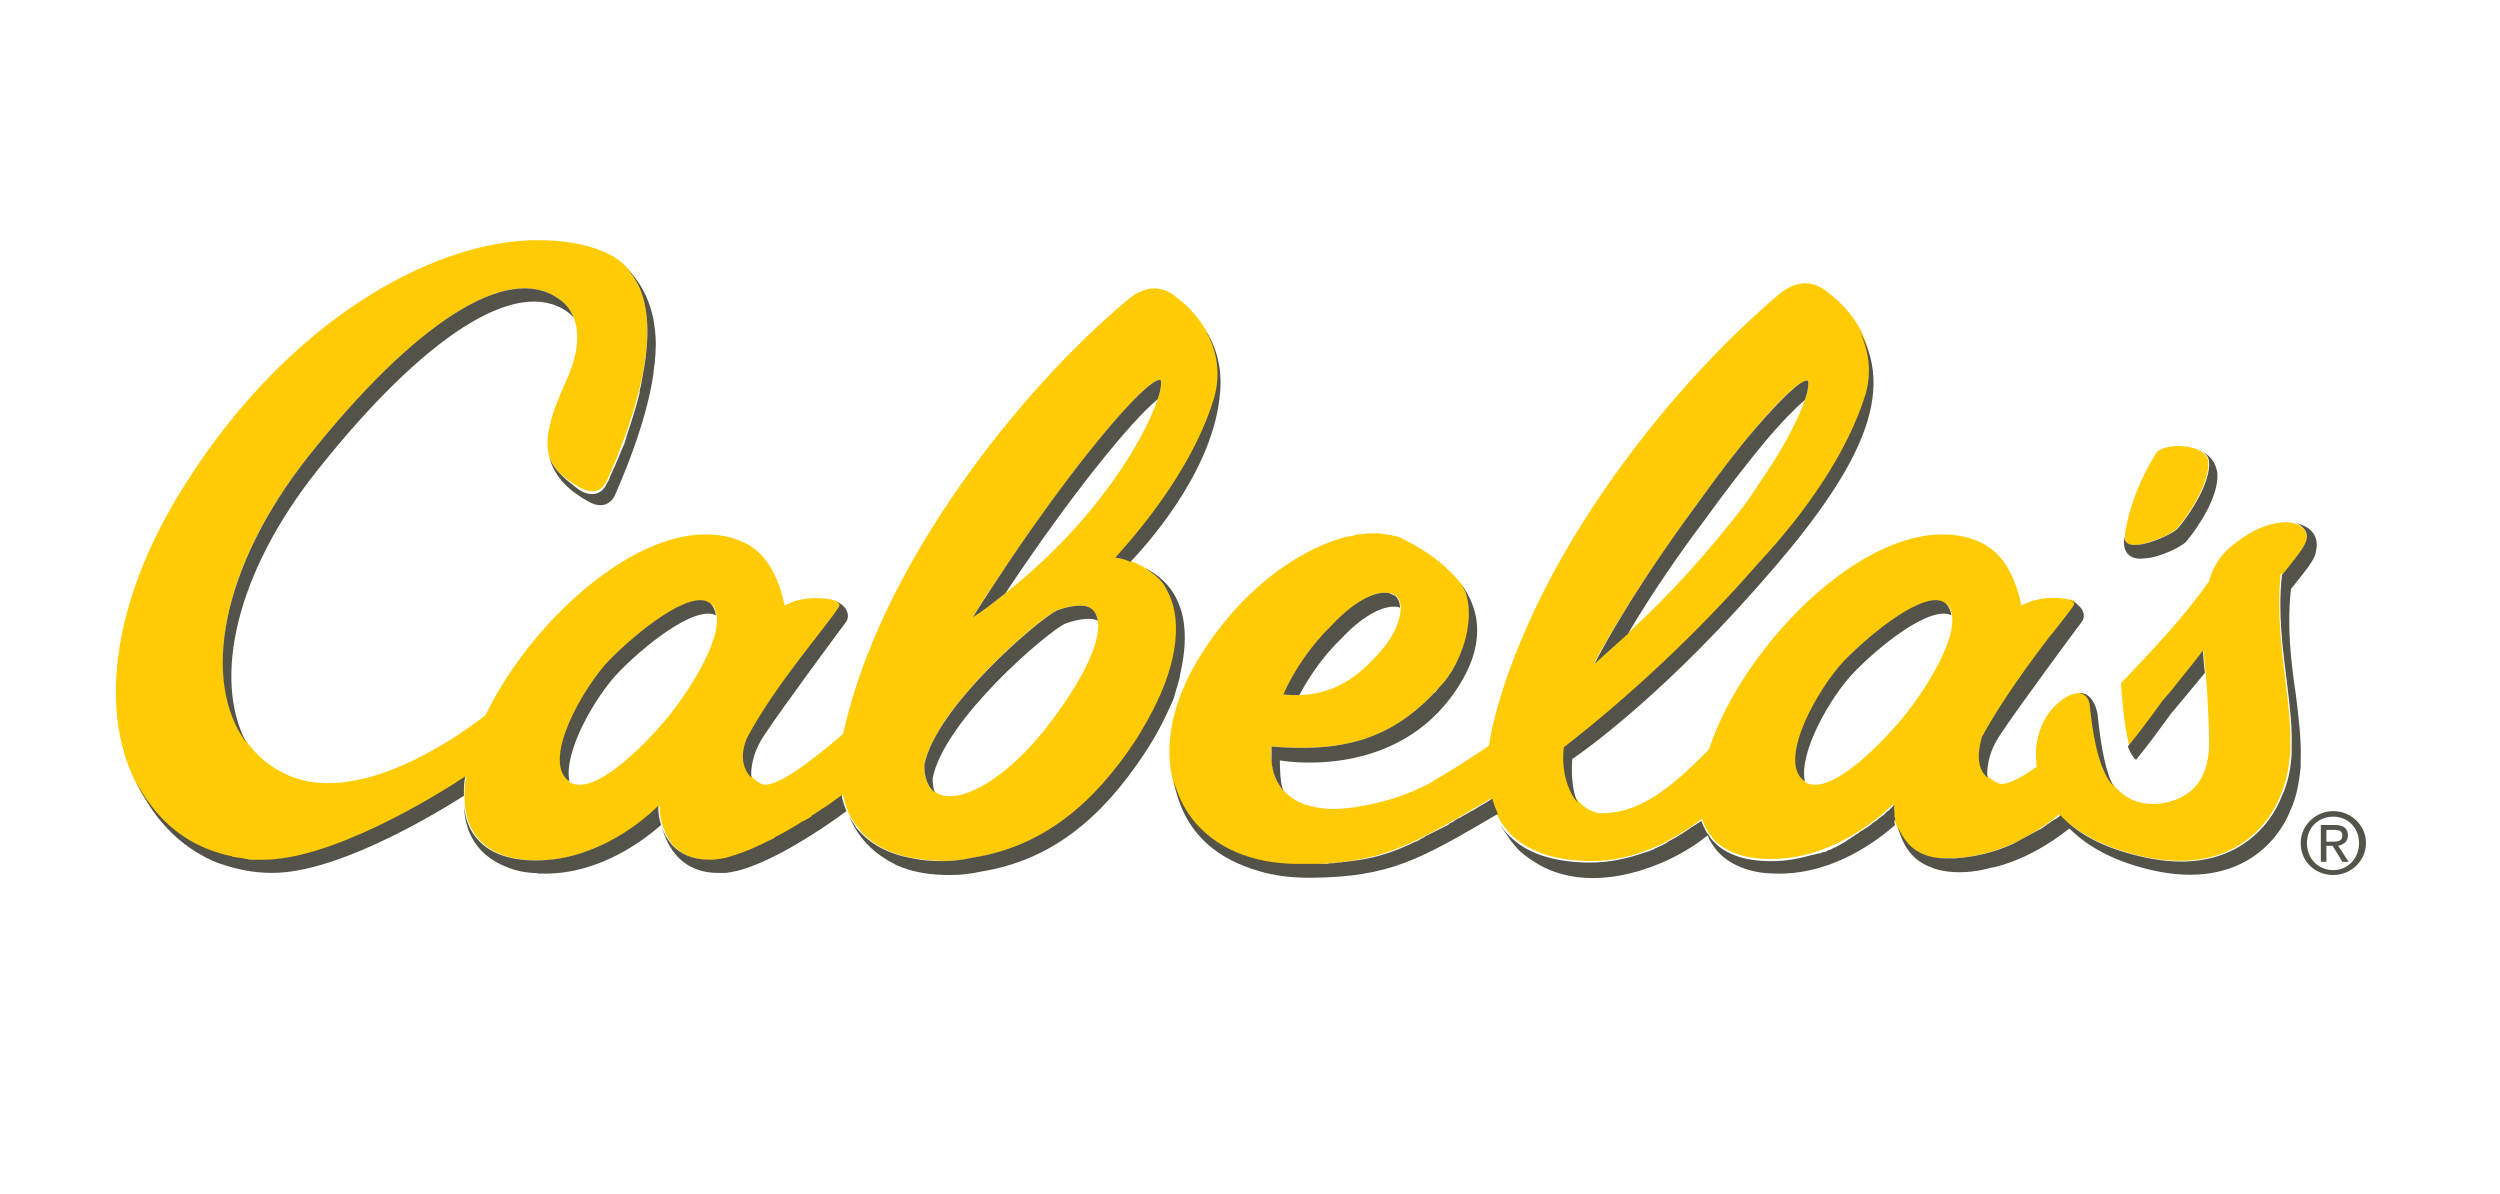 <?xml version="1.0" encoding="utf-8"?>
<!-- Generator: Adobe Illustrator 22.0.1, SVG Export Plug-In . SVG Version: 6.00 Build 0)  -->
<svg version="1.1" id="Layer_1" xmlns="http://www.w3.org/2000/svg" xmlns:xlink="http://www.w3.org/1999/xlink" x="0px" y="0px"
	 viewBox="0 0 360 172" style="enable-background:new 0 0 360 172;" xml:space="preserve">
<style type="text/css">
	.st0{clip-path:url(#SVGID_2_);fill:#FFCB05;}
	.st1{clip-path:url(#SVGID_2_);fill:#54534A;}
</style>
<g>
	<defs>
		<rect id="SVGID_1_" x="5" y="30" width="360" height="360"/>
	</defs>
	<clipPath id="SVGID_2_">
		<use href="#SVGID_1_"  style="overflow:visible;"/>
	</clipPath>
	<path class="st0" d="M313.5,76.1c1.8-2.1,4.7-6.6,4.5-9.7c-0.1-0.8-0.8-1.4-1.9-1.8c-2-0.7-4.9-0.4-5.7,0.7c0.1-0.1,0.1-0.2,0,0.1
		c-1.2,1.8-0.5,0.8-0.1,0.2c-2.1,3.3-3.7,7.4-4.3,11.2c0,0.1,0,0.1,0,0.2c0,0,0,0.1,0,0.1c0,0,0,0.1,0,0.1
		C305.6,80.2,312.6,77.1,313.5,76.1"/>
	<path class="st0" d="M168.4,85.6c-0.3-0.6-0.6-1.2-1-1.7c-1.1-1.3-2.5-2.3-4.3-3c-0.8-0.3-1.6-0.5-2.4-0.6
		c6.6-7.3,11.9-15.3,14.2-22.9c1.1-3.4,0.5-6.7-1-9.4c-1.1-2-2.6-3.8-4.4-5.1c-0.1-0.1-0.2-0.1-0.2-0.2c-2.3-1.8-4.7-1.5-7.2,0.7
		c-15.7,13.3-34.2,37-40.1,59.8c-0.2,0.8-0.4,1.7-0.6,2.5c-4.2,3.6-9.8,8-11.7,7.2c-0.5-0.2-0.9-0.5-1.2-0.8
		c-1.6-1.4-1.8-3.5-0.8-5.9c4.1-7.7,11.5-16.2,13.2-18.8c0.2-0.3-0.1-0.7-0.6-0.9c-0.2-0.1-0.4-0.1-0.6-0.2c-0.1,0-0.1,0-0.2,0
		c0,0,0,0,0,0c-1.9-0.3-4.4-0.3-6.5,0.9c-0.8-3.7-2.4-7.5-5.9-9.1c-4.1-1.9-9.7-1.6-16.3,2.1c-8.7,4.9-16.7,14.1-20.9,22.8
		c-2.7,2.1-18.5,14-29.3,8.2c-2.1-1.1-3.7-2.5-5-4.3c-6.7-8.9-3.8-25.4,9-41.4C59.8,46.5,73.1,37.8,80.4,43c1.1,0.8,1.8,1.7,2.2,2.7
		c1.3,3.2-0.2,7-0.6,8c0,0.1-0.1,0.2-0.1,0.3c-1.1,2.5-2.3,5.1-2.8,7.6c-0.4,1.7-0.3,3.1,0,4.2c0.6,1.8,2.1,3.1,4.4,4.4
		c1.7,1,3.2,0.6,3.9-1c3.6-8,8.1-20.9,4.5-28.3c-0.9-1.8-2.2-3.3-4.2-4.3c-2.4-1.2-5.6-1.9-9.2-2c-0.2,0-0.4,0-0.6,0
		c-0.2,0-0.5,0-0.7,0c-0.1,0-0.3,0-0.4,0c-0.1,0-0.3,0-0.4,0c0,0,0,0,0,0C61.9,35.1,41.8,46.1,27,69.2
		c-12.5,19.4-12.7,36.8-5.6,46.5c3.7,5.2,9.5,8.2,16.6,8.2c9.8,0,24.5-9.1,29.1-12c-0.2,1-0.2,2-0.2,2.9c0,2.5,0.7,4.6,2.1,6.1
		c1.7,1.9,4.4,3,8.4,3c10.1,0,17.6-7.9,17.6-7.9s-0.1,1.3,0.4,2.8c0.3,1,0.8,2.1,1.6,3c1.1,1.2,2.8,2.1,5.4,2.1c4.7,0,13-4.9,19-9.4
		c0.2,0.8,0.4,1.6,0.7,2.3c0.3,0.8,0.8,1.6,1.3,2.2c0.1,0.1,0.2,0.2,0.2,0.3c1.8,2.2,4.5,3.7,8,4.3c0,0,1.6,0.3,4.4,0.4
		c1.5,0,2.9-0.2,4.3-0.5c10-1.6,17.3-7.6,23.5-17C169,98.4,170.8,90.6,168.4,85.6 M81.8,112.3c-3.5-3.1,2.2-13.3,6-17.2
		c3.8-4,11.9-10.5,14.6-8.1c0.5,0.4,0.7,1,0.8,1.7c0.5,3.6-3.6,10.2-6.5,13.9c-2.8,3.6-11,12.4-14.7,10
		C81.9,112.5,81.8,112.4,81.8,112.3 M142.9,84.5c11.6-17.6,22-29.8,24.1-29.8c0,0,0.1,0,0.1,0c0,0,0.1,0.1,0.1,0.4
		c0,0.5-0.1,1.3-0.5,2.4c-1.8,5.4-8.5,17.3-21.9,27.9c-1.5,1.2-3.1,2.4-4.7,3.5C141.1,87.2,141.7,86.2,142.9,84.5 M133.1,110.2
		L133.1,110.2c1.6-8.4,16.5-21.1,19.1-22.3c2.2-0.8,3.8-0.8,4.5-0.5c0.8,0.4,1.3,1.1,1.4,2c0.4,2.7-1.6,7.6-6.6,14.3
		c-6.2,8.4-13.7,12.7-16.9,10.3C133.7,113.4,133.1,112.1,133.1,110.2"/>
	<path class="st0" d="M329.1,82.3c0.4-0.5,0.7-0.9,1.1-1.4c1.9-2.4,2.8-3.9,1.1-5.1c-0.2-0.2-0.5-0.3-0.8-0.4
		c-0.4-0.1-0.8-0.2-1.3-0.2c-1.9,0-4.2,0.8-6.2,2.2c-2.7,1.8-4.1,3.5-4.9,6.3c-3.6,5.2-8.8,10.6-12.7,14.7c0.3,3.7,0.6,6.5,1.1,8.5
		c0,0,0,0,0,0c0,0.2,0.1,0.4,0.1,0.5c0,0,0,0,0,0c1.8-2.2,3.4-4.4,4.9-6.5c0.7-0.8,1.3-1.6,2-2.4c1.3-1.6,2.6-3.2,3.8-4.8
		c0.1,0.7,0.1,1.4,0.2,2.2c0,0.3,0.1,0.7,0.1,1c0.2,1.9,0.3,4,0.4,6.1c0,0.1,0,0.1,0,0.2c0.1,1.5,0.1,3,0.1,4.5
		c-0.2,3.1-1.2,6.1-4.9,7.5c-3.7,1.3-6.8,0.3-8.7-2c-0.5-0.6-0.9-1.2-1.2-1.9c-1.1-2-1.8-5.1-2.2-9.9c-0.2-1.2-1-1.5-1.5-1.6
		c-0.1,0-0.2,0-0.2,0c-0.6,0-1.2,0.2-1.9,0.6c-3.3,2-4.8,6-4.2,10c-2.4,1.7-4.5,2.8-5.5,2.4c-0.5-0.2-0.8-0.4-1.2-0.7
		c-1.7-1.3-1.7-3.5-0.8-6c2.7-5.2,6.8-10.7,9.8-14.5c0.4-0.6,0.5-0.6,0.5-0.6c1.3-1.7,2.4-3.1,2.9-3.8c0.2-0.2-0.1-0.5-0.4-0.7
		c-0.2-0.1-0.5-0.2-0.7-0.2c0,0,0,0,0,0c0,0,0,0-0.1,0c-2-0.4-4.5-0.3-6.7,0.9c-0.8-3.7-2.4-7.5-5.9-9.1c-4.1-1.9-9.7-1.6-16.3,2.1
		c-10.3,5.8-19.6,17.8-22.8,27.7c-5.8,6-10.4,9.3-15.6,9.2c-0.2,0-0.4,0-0.7-0.1c-0.1,0-0.1,0-0.2-0.1c0,0,0,0,0,0
		c-0.8-0.2-1.5-0.7-2.2-1.4c-1.7-1.8-2.5-5-2-8c9.4-7.3,19.3-16.4,28-26.5c7.1-7.6,12.9-16.2,15.4-24.2c1.1-3.4,0.5-6.7-1-9.5
		c-1.1-2-2.7-3.8-4.5-5.1c-0.1-0.1-0.2-0.1-0.2-0.2c-2.3-1.8-4.7-1.6-7.3,0.7c-12.9,11-27.7,28.9-35.9,47.5
		c-1.9,4.3-3.5,8.6-4.6,12.9c-0.4,1.5-0.7,2.9-0.9,4.3c-2.7,1.8-5.3,3.5-7.9,5l-0.1,0.1c-4.9,2.8-11.1,4-14.6,4
		c-3-0.1-5.3-0.9-6.8-2.5c-1.1-1.1-1.7-2.7-1.9-4.5c-0.1-0.6-0.1-1.3,0-2c9.6,0.8,16.9-0.7,23.4-7.7c0.1-0.1,0.2-0.3,0.4-0.4
		c0,0,0,0,0,0c0.2-0.2,0.3-0.4,0.5-0.6c0.1-0.1,0.1-0.1,0.2-0.2c0.3-0.3,0.5-0.7,0.8-1c0,0,0.1-0.1,0.1-0.1c0.3-0.4,0.5-0.7,0.7-1.1
		c0,0,0,0,0,0c2.5-4.2,2.9-8.5,1.8-11.2c-0.2-0.6-0.5-1.1-0.9-1.5c-2.2-2.6-4.6-4.3-7.9-6c-0.5-0.3-1.1-0.5-1.7-0.6c0,0,0,0,0,0
		c-0.6-0.1-1.3-0.2-2-0.3h0c-0.3,0-0.6,0-1,0c-0.1,0-0.2,0-0.3,0c-0.2,0-0.5,0-0.7,0.1c-0.1,0-0.3,0-0.4,0c-0.2,0-0.5,0.1-0.7,0.1
		c-0.1,0-0.3,0-0.4,0.1c-0.3,0.1-0.6,0.1-1,0.2c0,0-0.1,0-0.1,0c-7.1,1.8-15.7,8-21.7,18.2c-5,8.6-4.9,16.9-0.7,22.4
		c3.1,4.1,8.5,6.7,15.8,6.6c11.7-0.1,15.8-2.7,27.4-9.5c0.2,0.8,0.5,1.5,0.8,2.2c0.3,0.6,0.6,1.2,1,1.7c0.1,0.1,0.2,0.2,0.2,0.3
		c0.3,0.3,0.5,0.6,0.8,0.9c2.5,2.5,6.3,3.8,11.2,3.9c0.2,0,0.3,0,0.5,0c6.1,0,11.6-2.8,15.9-6.1c0.2,0.8,0.6,1.5,1,2.1
		c0.2,0.2,0.4,0.5,0.5,0.7c1.7,1.9,4.4,3,8.4,3c10.2,0,17.6-7.9,17.6-7.9s-0.1,1.3,0.4,2.8c0.3,1,0.8,2,1.6,2.9
		c1.1,1.2,2.8,2.1,5.4,2.1c0,0,0.6,0,1.3,0c5.7-0.3,10.8-2.7,15.2-6.3c3.1,3.1,7.3,5,12.3,6.1c12.3,2.6,17.9-4.4,19.6-8.9
		c0.9-2,1.2-4.1,1.4-6.1c0-0.3,0-0.6,0-0.8c0-0.1,0-0.1,0-0.2l0,0c0.1-3-0.3-6.1-0.7-9.4c-0.6-4.8-1.2-9.7-0.7-15.3
		C328.8,82.7,328.9,82.5,329.1,82.3 M184.9,100c1.5-3.5,3.9-7,7.1-10.1c3.4-3.6,6.3-4.8,8.1-4.5c0.5,0.1,0.9,0.4,0.9,0.4
		c0.1,0.1,0.2,0.2,0.3,0.3c0,0,0.1,0.1,0.1,0.2c0.2,0.3,0.3,0.7,0.3,1.2c0,1.6-0.8,3.9-2.9,6.3c-2.5,2.8-5.8,6.1-11.7,6.3
		C186.4,100.1,185.7,100.1,184.9,100 M244.3,72.7c3.1-4.3,6-8,8.4-10.9c3.8-4.5,6.5-7,7.5-7c0,0,0.1,0,0.1,0c0,0,0.1,0.1,0.1,0.4
		c0,0.5-0.1,1.3-0.5,2.4c-0.8,2.3-2.5,5.9-5.3,10.1l0,0l-3,4.5l0,0c-5.3,7-11.1,13.4-17.3,19.1c-1.6,1.5-3.2,2.9-4.8,4.3
		C233.7,87.7,239.8,78.9,244.3,72.7 M259.7,112.3c-3.5-3.1,2.2-13.3,6-17.2c3.8-4,11.9-10.5,14.6-8.1c0.5,0.4,0.7,1,0.8,1.7
		c0.5,3.6-3.6,10.2-6.5,13.9c-2.8,3.6-11,12.4-14.7,10C259.9,112.5,259.8,112.4,259.7,112.3"/>
	<path class="st1" d="M169.2,99.9c0.1-0.3,0.2-0.7,0.3-1c0.1-0.2,0.1-0.5,0.2-0.7c0.1-0.3,0.2-0.6,0.2-0.9c0-0.2,0.1-0.3,0.1-0.5
		c1.1-4.8,1.4-11.7-5.1-15c0.9,0.6,1.7,1.2,2.4,2c0.4,0.5,0.7,1.1,1,1.7c2.1,4.4,1,11-3,18.1c0,0.1-0.1,0.1-0.1,0.2
		c-0.2,0.4-0.5,0.8-0.7,1.2c-0.3,0.5-0.6,1-0.9,1.5c-6.2,9.4-13.5,15.4-23.5,17c0,0,0,0,0,0v0c-1.4,0.3-2.8,0.5-4.3,0.5
		c-2.8,0-4.4-0.4-4.4-0.4c-3.5-0.6-6.2-2.1-8-4.3c-0.1-0.1-0.2-0.2-0.2-0.3c-0.3-0.4-0.6-0.9-0.9-1.4c1.3,3,3.2,4.9,5.4,6.2
		c0.1,0.1,0.2,0.1,0.3,0.2c0.3,0.1,0.5,0.3,0.8,0.4c0,0,0.1,0,0.1,0.1c2.6,1.2,5.4,1.5,7.7,1.5c0.1,0,0.2,0,0.4,0
		c1.5,0,2.9-0.2,4.3-0.5c10-1.6,17.3-7.6,23.5-17c1.6-2.4,2.9-4.9,3.9-7.2c0.1-0.3,0.3-0.6,0.4-1
		C169.1,100.2,169.2,100.1,169.2,99.9"/>
	<path class="st1" d="M308.9,80.4c2.1-0.1,5.3-1.7,5.9-2.4c1.8-2.1,4.7-6.6,4.5-9.7c0-0.1,0-0.2,0-0.2c-0.2-1.2-0.8-2.7-3.1-3.5
		c1,0.3,1.8,0.9,1.9,1.8c0.3,3-2.7,7.6-4.5,9.7c-0.9,1-7.8,4.1-7.7,1.1C305.4,80.8,308.2,80.5,308.9,80.4"/>
	<path class="st1" d="M166.7,57.5c0.4-1.1,0.5-1.9,0.5-2.4c0-0.3-0.1-0.4-0.1-0.4c0,0-0.1,0-0.1,0c-2.1,0-12.6,12.2-24.1,29.8
		c-1.1,1.7-1.8,2.7-2.8,4.4c1.7-1.1,3.2-2.3,4.7-3.5C154.3,71.1,163,60.5,166.7,57.5"/>
	<path class="st1" d="M134.6,114.1c-0.2-0.6-0.3-1.2-0.3-2l0,0c1.6-8.4,16.5-21.1,19.1-22.3c2.2-0.8,3.8-0.8,4.5-0.5
		c0.1,0,0.1,0.1,0.2,0.1c-0.2-1-0.6-1.7-1.4-2c-0.7-0.3-2.3-0.3-4.5,0.5c-2.5,1.2-17.5,13.9-19.1,22.3l0,0
		C133.1,112.1,133.7,113.4,134.6,114.1"/>
	<path class="st1" d="M87.7,95.1c-3.8,4-9.5,14.1-6,17.2c0.1,0.1,0.2,0.1,0.3,0.2c-0.9-4.2,3.7-12.1,6.9-15.5
		c3.6-3.8,11.1-9.9,14.2-8.4c-0.1-0.7-0.4-1.3-0.8-1.7C99.6,84.6,91.6,91.1,87.7,95.1"/>
	<path class="st1" d="M45.8,67.6C61,48.5,74.4,39.7,81.7,44.9c0.3,0.2,0.6,0.5,0.9,0.8c-0.4-1-1.1-2-2.2-2.7
		c-7.3-5.2-20.7,3.5-35.9,22.6c-12.7,16-15.6,32.5-9,41.4C30.6,97.8,33.9,82.5,45.8,67.6"/>
	<path class="st1" d="M120.1,115.3c-0.1,0.1-0.3,0.2-0.4,0.3c-0.2,0.2-0.5,0.3-0.7,0.5c-0.2,0.1-0.3,0.2-0.5,0.3
		c-0.2,0.1-0.4,0.3-0.6,0.4c-0.2,0.1-0.4,0.3-0.6,0.4c-0.2,0.1-0.4,0.2-0.5,0.4c-0.2,0.1-0.4,0.3-0.7,0.4c-0.1,0.1-0.3,0.2-0.4,0.2
		c-1.3,0.8-2.6,1.6-4,2.3c0,0-0.1,0-0.1,0.1c-0.3,0.2-0.7,0.4-1,0.5c0,0,0,0,0,0c-2.1,1.1-4.2,1.9-6,2.4c0,0,0,0,0,0
		c-0.9,0.2-1.7,0.3-2.4,0.3c-2.6,0-4.3-0.9-5.4-2.1c-0.7-0.8-1.2-1.7-1.5-2.6c1.6,5.6,5.4,6.6,8.1,6.6c0,0,0.1,0,0.1,0
		c0.1,0,0.1,0,0.2,0c0.2,0,0.4,0,0.5,0c0.1,0,0.2,0,0.3,0c0.9-0.1,1.5-0.3,1.7-0.3c4.6-1.2,10.8-5,15.7-8.6
		c-0.3-0.7-0.6-1.5-0.7-2.3C120.8,114.8,120.5,115,120.1,115.3"/>
	<path class="st1" d="M119.4,86.3L119.4,86.3C119.4,86.3,119.4,86.3,119.4,86.3C119.4,86.3,119.4,86.3,119.4,86.3"/>
	<path class="st1" d="M79.1,65.8c0.7,2.9,2.9,4.7,4.3,5.6c0.4,0.3,0.8,0.5,1.3,0.8c1.7,1,3.2,0.6,3.9-1c2.1-4.8,4.6-11.3,5.5-17.4
		c0-0.1,0-0.2,0-0.2c0.1-0.5,0.1-1,0.2-1.4c0-0.1,0-0.2,0-0.2c0-0.4,0.1-0.8,0.1-1.2c0-0.1,0-0.1,0-0.2c0.1-1.4,0-2.7-0.2-3.9
		c0,0,0,0,0,0c0-0.2-0.1-0.5-0.1-0.7c-0.7-3.4-2.2-5.8-3.9-7.4c0.7,0.7,1.2,1.5,1.7,2.4c1.6,3.3,1.6,7.7,0.8,12.3c0,0,0,0,0,0
		c-0.1,0.3-0.1,0.7-0.2,1c0,0,0,0,0,0.1c-0.1,0.3-0.1,0.7-0.2,1c0,0,0,0.1,0,0.1c-0.1,0.3-0.2,0.7-0.2,1c0,0,0,0,0,0.1
		c-0.5,2.1-1.2,4.2-1.9,6.3c0,0,0,0.1,0,0.1c-0.1,0.3-0.2,0.6-0.3,0.9c0,0.1,0,0.1-0.1,0.2c-0.1,0.3-0.2,0.5-0.3,0.7
		c0,0.1-0.1,0.2-0.1,0.3c-0.1,0.2-0.2,0.5-0.3,0.7c0,0.1-0.1,0.2-0.1,0.3c-0.1,0.2-0.2,0.4-0.3,0.6c0,0.1-0.1,0.2-0.1,0.3
		c-0.1,0.2-0.2,0.4-0.3,0.6c0,0.1-0.1,0.2-0.1,0.3c-0.1,0.2-0.2,0.4-0.3,0.6c0,0.1-0.1,0.2-0.1,0.3c-0.1,0.3-0.2,0.5-0.4,0.8
		c-0.7,1.6-2.2,2-3.9,1C81.2,68.9,79.7,67.6,79.1,65.8"/>
	<path class="st1" d="M94.8,116c0,0-7.4,7.9-17.6,7.9c-4,0-6.7-1.1-8.4-3c-1.2-1.3-1.8-3-2-4.9c0.2,5.1,3,7.5,5.8,8.7
		c1.1,0.5,2.5,0.9,4.1,1c0.3,0,0.6,0,0.8,0.1c0.3,0,0.7,0,1,0c8.1,0,14.4-5,16.7-7C94.7,117.3,94.8,116,94.8,116"/>
	<path class="st1" d="M67,111.8c-4.5,3-19.3,12-29.1,12c-0.4,0-0.8,0-1.1,0c-0.1,0-0.2,0-0.4,0c-0.3,0-0.5,0-0.8-0.1
		c-0.2,0-0.3,0-0.5-0.1c-0.3,0-0.5-0.1-0.8-0.1c-0.2,0-0.4-0.1-0.6-0.1c-0.1,0-0.2,0-0.3-0.1c-5-1-9.1-3.7-12-7.8
		c-0.7-0.9-1.2-1.9-1.8-2.9c1.4,2.9,3,5.2,4.7,6.9c1.5,1.6,3.3,2.9,5.2,3.9c0,0,0.1,0,0.1,0.1c0.1,0,0.2,0.1,0.3,0.1
		c1.1,0.6,1.9,0.8,1.9,0.8s0,0,0,0c2.3,0.8,4.7,1.3,7.4,1.3c8.9,0,21.9-7.5,27.6-11.1c0-0.1,0-0.2,0-0.3v0
		C66.8,113.6,66.8,112.7,67,111.8"/>
	<path class="st1" d="M300.9,101.4c0.5,4.8,1.2,7.9,2.2,9.9c0.3,0.7,0.7,1.3,1.2,1.9c-1-2-1.7-5.1-2.2-9.9c0,0,0,0,0,0
		c0-0.5-0.5-3.6-2.7-3.5C299.9,99.9,300.7,100.2,300.9,101.4"/>
	<polyline class="st1" points="297.5,86.3 297.5,86.3 297.5,86.3 297.5,86.3 	"/>
	<path class="st1" d="M313.4,98.5c-0.6,0.8-1.3,1.6-2,2.4c-1.5,2.1-3.2,4.4-5,6.6c0.7,1.7,1.2,1.9,1.2,1.9c1.8-2.2,3.4-4.4,5-6.6
		c0.7-0.8,1.3-1.6,2-2.4c1-1.2,1.9-2.3,2.9-3.5c0-0.3-0.1-0.7-0.1-1c-0.1-0.8-0.1-1.5-0.2-2.2C316,95.3,314.7,96.9,313.4,98.5"/>
	<path class="st1" d="M213.6,115.8c-0.6,0.3-1.1,0.7-1.7,1c-0.1,0-0.2,0.1-0.2,0.1c-0.2,0.1-0.5,0.3-0.7,0.4c-0.1,0-0.1,0.1-0.2,0.1
		c-0.2,0.1-0.4,0.3-0.7,0.4c-0.1,0-0.2,0.1-0.2,0.1c-0.2,0.1-0.4,0.2-0.6,0.4c-0.1,0-0.1,0.1-0.2,0.1c-0.2,0.1-0.4,0.2-0.6,0.4
		c-0.1,0-0.1,0.1-0.2,0.1c-0.2,0.1-0.4,0.2-0.6,0.3c-0.1,0-0.1,0.1-0.2,0.1c-0.2,0.1-0.4,0.2-0.6,0.3c-0.1,0-0.1,0.1-0.2,0.1
		c-0.2,0.1-0.4,0.2-0.6,0.3c-0.1,0-0.1,0.1-0.2,0.1c-0.2,0.1-0.4,0.2-0.6,0.3c0,0-0.1,0-0.1,0.1c-0.2,0.1-0.4,0.2-0.6,0.3
		c0,0-0.1,0-0.1,0.1c-0.2,0.1-0.4,0.2-0.6,0.3c0,0-0.1,0-0.1,0c-0.2,0.1-0.4,0.2-0.6,0.3c0,0,0,0,0,0c-2.6,1.2-5,2-7.9,2.4
		c0,0,0,0,0,0c-0.2,0-0.5,0.1-0.7,0.1c0,0,0,0-0.1,0c-0.2,0-0.5,0.1-0.7,0.1c0,0,0,0-0.1,0c-0.2,0-0.5,0.1-0.8,0.1c0,0-0.1,0-0.1,0
		c-0.3,0-0.5,0.1-0.8,0.1c0,0-0.1,0-0.1,0c-0.3,0-0.5,0-0.8,0.1c0,0-0.1,0-0.1,0c-0.3,0-0.6,0-0.8,0c0,0,0,0-0.1,0
		c-0.3,0-0.6,0-0.9,0c0,0,0,0,0,0c-0.6,0-1.1,0-1.8,0c-7.3,0.1-12.7-2.5-15.8-6.6c-1.2-1.6-2.1-3.5-2.6-5.5
		c1.4,8.2,7,11.6,12.2,13.1c2.2,0.7,4.7,1,7.5,1c11.5-0.1,15.7-2.6,27-9.2c-0.3-0.7-0.6-1.4-0.8-2.2
		C214.3,115.4,213.9,115.6,213.6,115.8"/>
	<path class="st1" d="M265.6,95.1c-3.8,4-9.5,14.1-6,17.2c0.1,0.1,0.2,0.1,0.3,0.2c-0.9-4.2,3.7-12.1,6.9-15.5
		c3.6-3.8,11.1-9.9,14.2-8.4c-0.1-0.7-0.4-1.3-0.8-1.7C277.5,84.6,269.5,91.1,265.6,95.1"/>
	<path class="st1" d="M245.6,74.7c3.1-4.3,6-8,8.4-10.9c2.5-3,4.6-5.1,5.9-6.2c0.4-1.1,0.5-1.9,0.5-2.4c0-0.3-0.1-0.4-0.1-0.4
		c0,0-0.1,0-0.1,0c-1,0-3.7,2.6-7.5,7c-2.5,2.9-5.3,6.6-8.4,10.9c-4.5,6.1-10.6,15-14.7,22.9c1.6-1.4,3.2-2.9,4.8-4.3
		C238,85.2,242.2,79.2,245.6,74.7"/>
	<path class="st1" d="M187.1,100.1c1.5-2.8,3.5-5.7,6.1-8.2c3.4-3.6,6.3-4.8,8.1-4.5c0.1,0,0.2,0.1,0.3,0.1c0-0.5-0.1-0.9-0.3-1.2
		c0,0-0.1-0.2-0.1-0.2c-0.1-0.1-0.2-0.2-0.3-0.3c0,0-0.4-0.2-0.9-0.4c-1.8-0.3-4.7,0.9-8.1,4.5c-3.2,3.1-5.6,6.7-7.1,10.1
		C185.7,100.1,186.4,100.1,187.1,100.1"/>
	<path class="st1" d="M329.9,84.8c0.2-0.2,0.3-0.4,0.5-0.6c0.4-0.5,0.7-0.9,1.1-1.4c1.1-1.4,1.9-2.5,2-3.4c0.3-1.3,0.2-3.4-3-4.1
		c0.3,0.1,0.6,0.2,0.8,0.4c1.7,1.3,0.8,2.7-1.1,5.1c-0.4,0.5-0.7,0.9-1.1,1.4c-0.2,0.2-0.3,0.4-0.5,0.6c-0.6,5.5,0.1,10.5,0.7,15.3
		c0.4,3.3,0.8,6.4,0.7,9.4l0,0c0,0.1,0,0.1,0,0.2c0,0.3,0,0.6,0,0.8c-0.1,2-0.5,4.2-1.4,6.1c-1.7,4.5-7.3,11.5-19.6,8.9
		c-5.1-1.1-9.3-2.9-12.3-6.1c-0.3,0.3-0.6,0.5-1,0.7c-0.1,0.1-0.2,0.1-0.3,0.2c-0.2,0.2-0.5,0.3-0.7,0.5c-0.1,0.1-0.2,0.1-0.3,0.2
		c-0.3,0.2-0.5,0.4-0.8,0.5c-0.1,0-0.1,0.1-0.2,0.1c-0.7,0.4-1.4,0.8-2.2,1.2c-0.1,0-0.1,0.1-0.2,0.1c-0.3,0.2-0.6,0.3-0.9,0.5
		c-0.1,0-0.1,0.1-0.2,0.1c-2.6,1.2-5.4,1.9-8.4,2.1c-0.8,0-1.3,0-1.3,0c-2.6,0-4.3-0.9-5.4-2.1c-0.7-0.8-1.2-1.7-1.5-2.5
		c0.8,3.4,2.6,5.1,4.8,5.9c0.7,0.3,1.5,0.5,2.4,0.6c2.3,0.3,4.7-0.1,6.4-0.6c0,0,0.1,0,0.1,0c0,0,0.1,0,0.1,0c4-1,7.6-3,10.9-5.6
		c3.1,3.1,7.3,5,12.3,6.1c12.3,2.6,17.9-4.4,19.6-8.9c0.9-2,1.2-4.1,1.4-6.1c0-0.3,0-0.6,0-0.8c0-0.1,0-0.1,0-0.2l0,0
		c0.1-3-0.3-6.1-0.7-9.4C329.9,95.3,329.3,90.3,329.9,84.8"/>
	<path class="st1" d="M272.9,118c0-0.1,0-0.3-0.1-0.4c0-0.1,0-0.1,0-0.2c0-0.1,0-0.2,0-0.4c0,0,0-0.1,0-0.1c-0.1-0.6,0-1,0-1
		s0,0-0.1,0.1c0,0,0,0,0,0c0,0,0,0,0,0c0,0,0,0-0.1,0.1c0,0,0,0,0,0c0,0-0.1,0.1-0.1,0.1c0,0,0,0-0.1,0.1c0,0-0.1,0.1-0.1,0.1
		c0,0-0.1,0-0.1,0.1c0,0-0.1,0.1-0.1,0.1c0,0-0.1,0.1-0.1,0.1c0,0-0.1,0.1-0.2,0.1c0,0-0.1,0.1-0.1,0.1c-0.1,0.1-0.1,0.1-0.2,0.2
		c0,0-0.1,0.1-0.1,0.1c-0.1,0.1-0.1,0.1-0.2,0.2c-0.1,0-0.1,0.1-0.2,0.1c-0.1,0.1-0.1,0.1-0.2,0.2c-0.1,0-0.1,0.1-0.2,0.1
		c-0.1,0.1-0.1,0.1-0.2,0.2c-0.1,0.1-0.1,0.1-0.2,0.2c-0.1,0-0.1,0.1-0.2,0.1c-0.1,0.1-0.2,0.1-0.3,0.2c0,0-0.1,0-0.1,0.1
		c-0.5,0.4-1.1,0.8-1.8,1.2c0,0-0.1,0-0.1,0.1c-0.1,0.1-0.3,0.2-0.5,0.3c0,0-0.1,0-0.1,0.1c-0.2,0.1-0.3,0.2-0.5,0.3
		c0,0-0.1,0.1-0.1,0.1c-0.2,0.1-0.3,0.2-0.5,0.3c0,0-0.1,0.1-0.1,0.1c-0.2,0.1-0.3,0.2-0.5,0.3c-0.1,0-0.1,0.1-0.2,0.1
		c-0.2,0.1-0.3,0.2-0.5,0.3c-0.1,0-0.1,0-0.2,0.1c-0.2,0.1-0.4,0.2-0.5,0.2c0,0-0.1,0-0.1,0.1c-0.2,0.1-0.4,0.2-0.6,0.2
		c0,0-0.1,0-0.1,0.1c-0.2,0.1-0.4,0.2-0.6,0.2c0,0-0.1,0-0.1,0c-0.2,0.1-0.4,0.2-0.6,0.2c0,0-0.1,0-0.1,0c-0.2,0.1-0.5,0.1-0.7,0.2
		c0,0,0,0-0.1,0c-1.8,0.5-3.7,0.9-5.8,0.9c0,0,0,0,0,0c-0.1,0-0.1,0-0.2,0c-4,0-6.7-1.1-8.4-3c-0.2-0.2-0.4-0.5-0.5-0.7
		c-0.1-0.1-0.2-0.3-0.3-0.4v0c0,0,0,0,0,0c-0.1-0.2-0.3-0.5-0.4-0.8c0,0,0-0.1-0.1-0.1c-0.1-0.3-0.2-0.5-0.3-0.8
		c-0.3,0.2-0.6,0.4-0.9,0.6c-0.1,0-0.1,0.1-0.2,0.1c-0.2,0.2-0.5,0.3-0.7,0.5c-0.1,0-0.1,0.1-0.2,0.1c-0.2,0.2-0.5,0.3-0.7,0.5
		c-0.1,0-0.1,0.1-0.2,0.1c-0.3,0.2-0.5,0.3-0.8,0.5c0,0-0.1,0.1-0.2,0.1c-0.3,0.2-0.6,0.3-0.9,0.5c0,0-0.1,0-0.1,0.1
		c-0.3,0.2-0.6,0.3-0.9,0.5c0,0-0.1,0-0.1,0c-0.3,0.2-0.7,0.3-1,0.5c0,0,0,0,0,0c-0.4,0.2-0.7,0.3-1.1,0.4c0,0,0,0,0,0h0
		c-2.5,0.9-5.2,1.5-8,1.5c-0.2,0-0.3,0-0.5,0c-5-0.1-8.8-1.4-11.2-3.9c-0.3-0.3-0.6-0.6-0.8-0.9c-0.1-0.1-0.2-0.2-0.2-0.3
		c-0.2-0.2-0.3-0.4-0.4-0.6c0.3,0.6,0.7,1.2,1.1,1.7c0.2,0.3,0.4,0.6,0.6,0.9c0.3,0.4,0.7,0.8,1,1.2c0.6,0.6,1.4,1.2,2.2,1.7
		c5.4,3.6,11.9,2.5,15.9,1.2c3.4-1.1,6.6-2.8,9.2-4.9c0.5,1.2,1.8,3.6,5.4,4.8c1.4,0.5,3,0.7,4.9,0.7c8.1,0,14.4-5,16.7-7
		c-0.1-0.2-0.1-0.4-0.1-0.6C272.9,118.1,272.9,118.1,272.9,118"/>
	<path class="st1" d="M336,116.8c-2.5,0-4.7,2-4.7,4.6c0,2.7,2.1,4.6,4.7,4.6c2.5,0,4.7-2,4.7-4.6
		C340.7,118.8,338.5,116.8,336,116.8 M336,125.3c-2.1,0-3.8-1.6-3.8-3.9c0-2.2,1.6-3.8,3.8-3.8c2.1,0,3.7,1.6,3.7,3.8
		C339.7,123.6,338.1,125.3,336,125.3"/>
	<path class="st1" d="M338.1,120.3c0-1-0.6-1.5-1.9-1.5h-2v5.3h0.8v-2.3h0.9l1.4,2.3h0.9l-1.5-2.3
		C337.5,121.6,338.1,121.2,338.1,120.3 M335,121.1v-1.6h1.1c0.6,0,1.2,0.1,1.2,0.8c0,0.8-0.6,0.9-1.3,0.9H335z"/>
	<path class="st1" d="M184.9,114c-0.1-0.1-0.6-0.9-0.6-4.5c0,0,15.5,2.9,24.5-8.9c5.9-7.8,4-13.3,1.6-16.5c0.2,0.3,0.4,0.7,0.6,1.1
		c1,2.7,0.6,7-1.8,11.2c0,0,0,0,0,0c-0.2,0.4-0.5,0.7-0.7,1.1c0,0-0.1,0.1-0.1,0.1c-0.2,0.3-0.5,0.7-0.8,1c-0.1,0.1-0.1,0.1-0.2,0.2
		c-0.2,0.2-0.3,0.4-0.5,0.6c0,0,0,0,0,0c-0.1,0.1-0.2,0.3-0.4,0.4c-6.6,7-13.8,8.5-23.4,7.7c0,0.7,0,1.4,0,2
		C183.2,111.3,183.9,112.8,184.9,114"/>
	<path class="st1" d="M226.4,109.3c0,0,11.4-7.5,26.5-24.6c13.9-15.6,20.6-27.4,14.8-37.1c1.4,2.7,1.9,6,0.9,9.3
		c-2.5,8-8.3,16.6-15.4,24.2c-8.7,10-18.6,19.2-28,26.5c-0.4,3,0.4,6.2,2,8C227.2,115.6,226.1,113.7,226.4,109.3"/>
	<path class="st1" d="M120.4,86.6c0.4,0.2,0.6,0.5,0.4,0.8c-1.7,2.7-9.1,11.1-13.2,18.8c-1,2.3-0.8,4.4,0.6,5.8
		c-0.1-1,0-3.4,1.9-6.2c2.5-3.8,10.8-15,11.7-16.2C122.6,88.5,121.7,87.1,120.4,86.6"/>
	<path class="st1" d="M286.2,112c-0.1-0.9-0.1-3.4,1.9-6.3c2.5-3.8,10.8-15,11.7-16.2c0.8-1.1-0.3-2.6-1.8-3.1
		c0.1,0,0.1,0.1,0.2,0.1c0.4,0.2,0.6,0.4,0.4,0.7c-0.5,0.8-1.6,2.1-2.9,3.8c0,0-0.1,0.1-0.5,0.6c-3,3.9-7,9.4-9.8,14.5
		C284.7,108.6,284.7,110.7,286.2,112"/>
	<path class="st1" d="M174.8,57.4c-2.3,7.6-7.6,15.6-14.2,22.9c0.8,0.1,1.5,0.3,2.2,0.6c1.7-1.8,11.5-12.3,12.8-23.5
		c0.7-5.2-1.1-8.4-2-9.8c0.1,0.1,0.1,0.2,0.2,0.4C175.3,50.7,175.8,54,174.8,57.4"/>
</g>
</svg>
